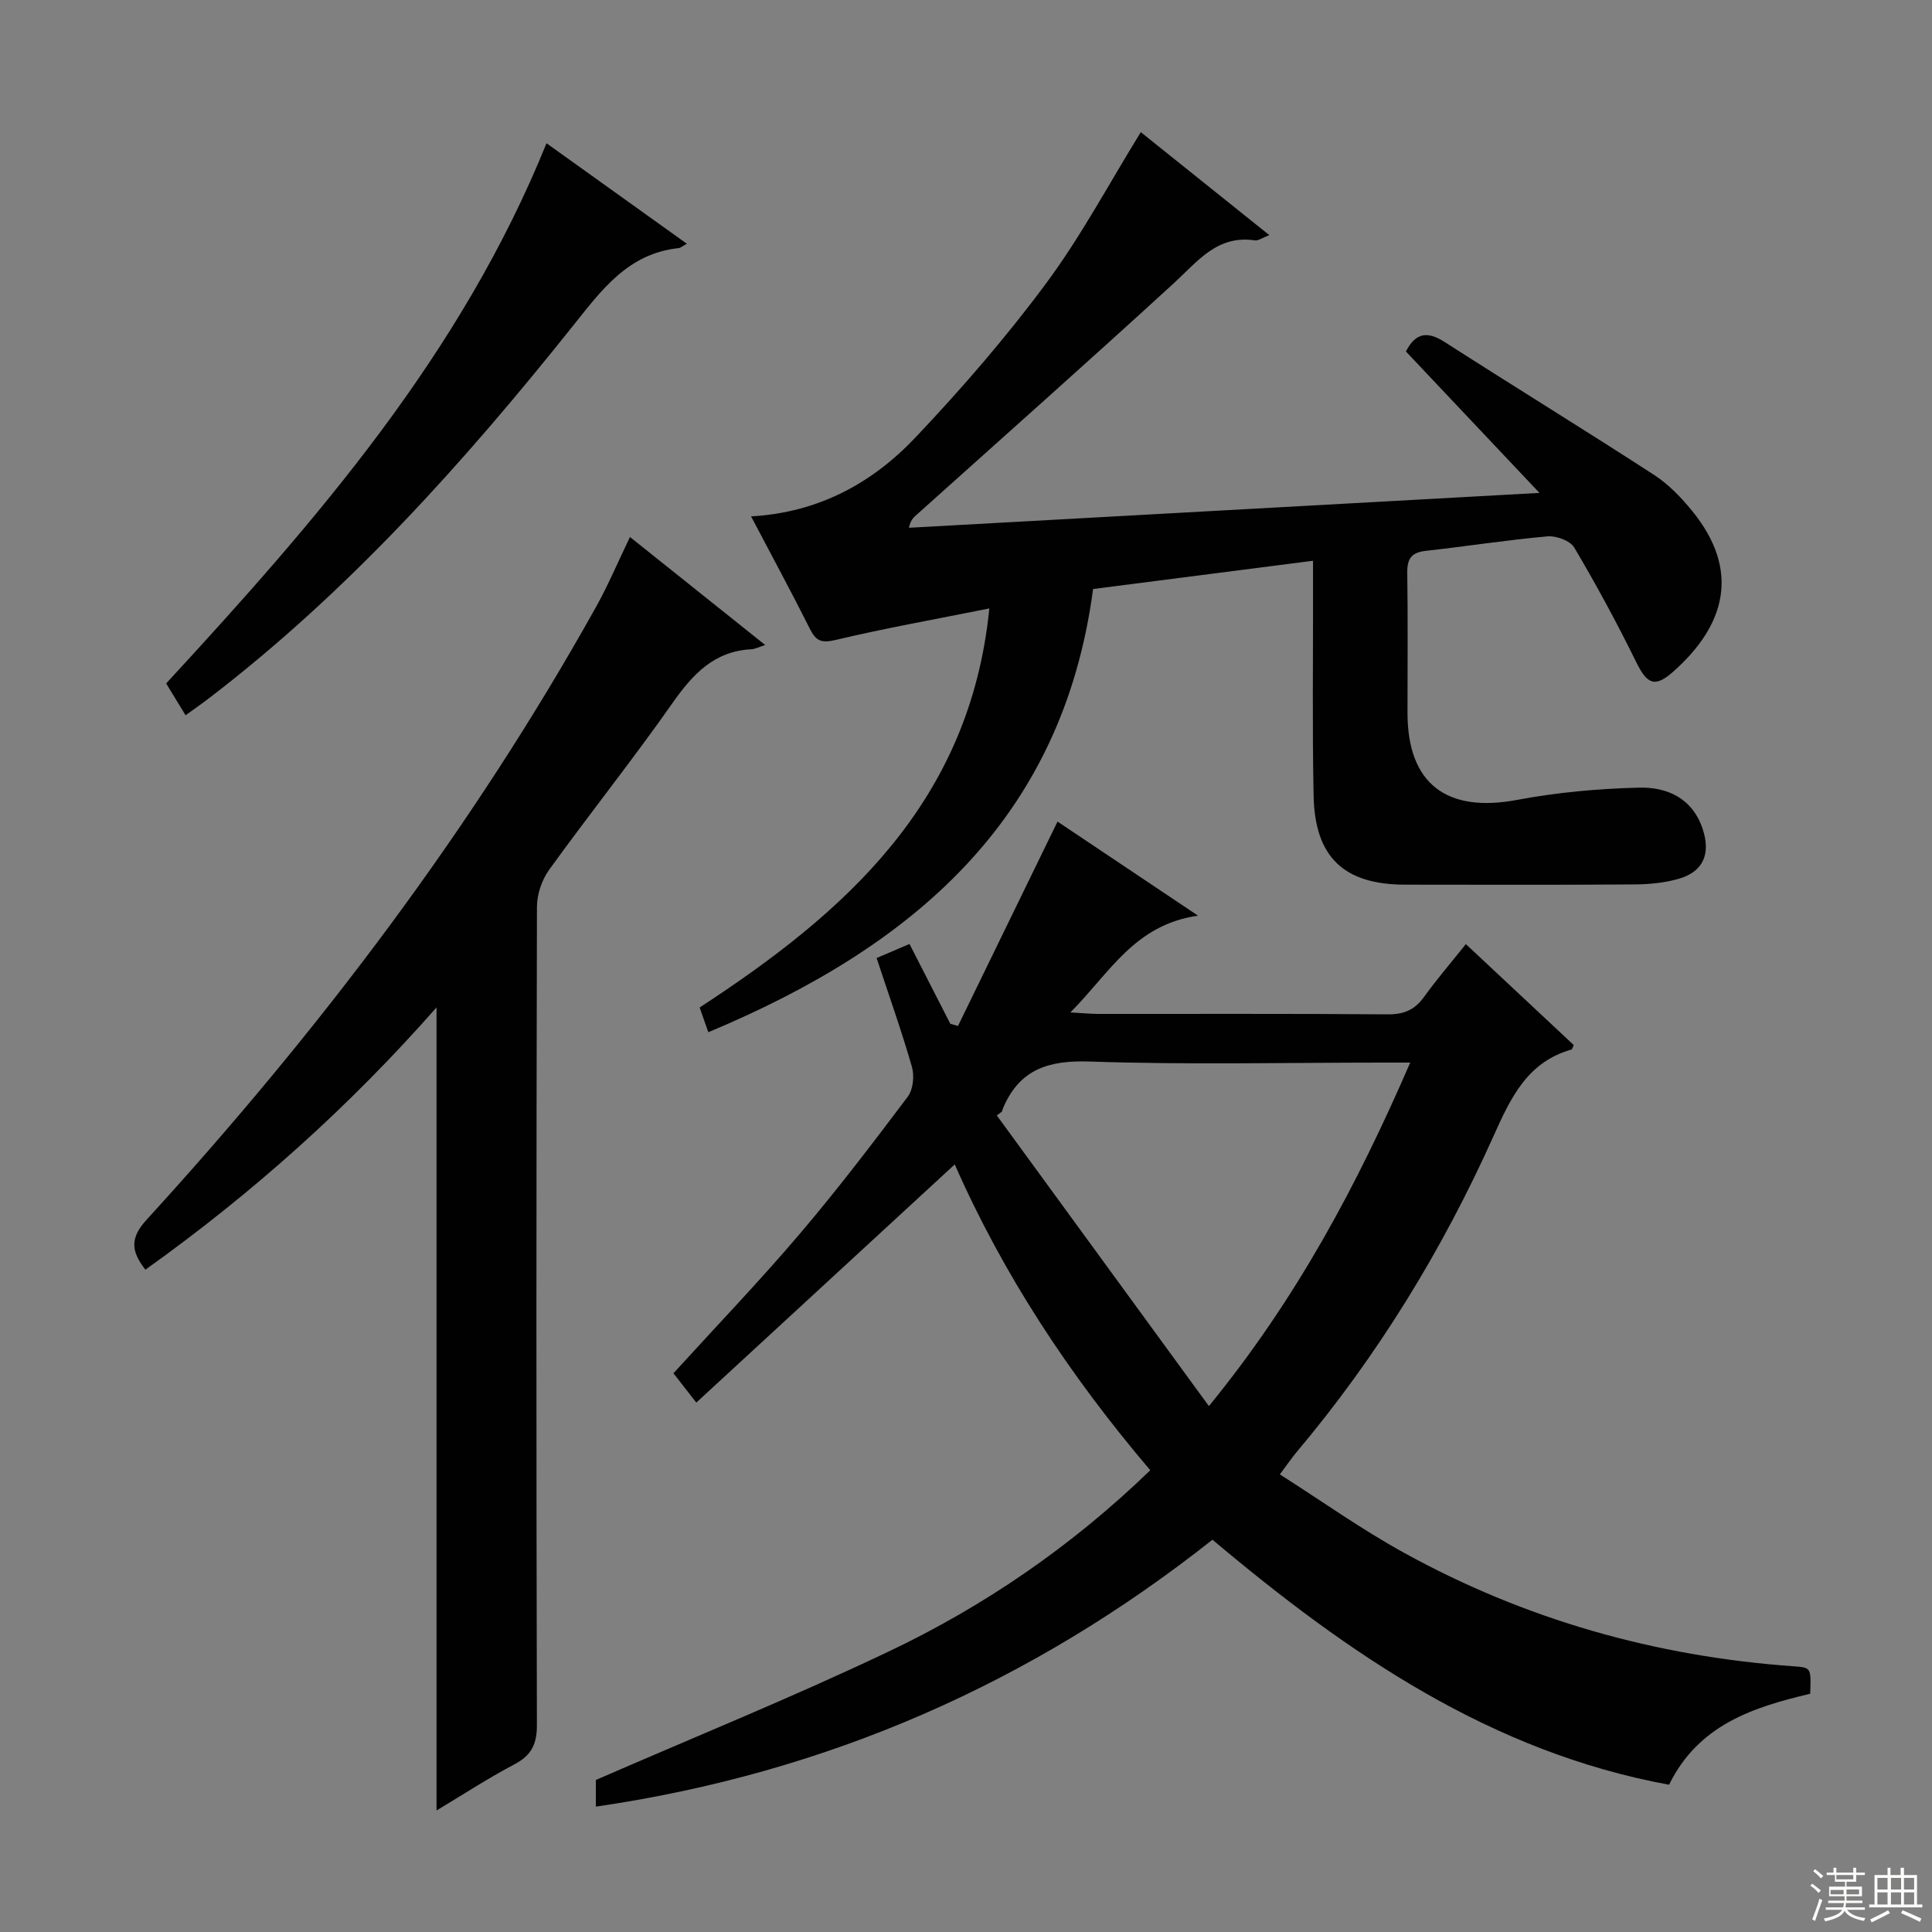 <svg enable-background="new 0 0 400 400" viewBox="0 0 400 400" xmlns="http://www.w3.org/2000/svg"><rect x="0" y="0" width="400" height="400" fill="#808080" stroke="none"/><g fill="#010102"><path d="m238.15 304.4c-16.7-19.63-30.45-40.52-40.48-63.32-17.67 16.28-35.33 32.56-53.51 49.31-2.15-2.76-3.4-4.37-4.73-6.07 8.83-9.7 17.69-18.93 25.97-28.65 7.87-9.24 15.24-18.91 22.54-28.61 1.12-1.48 1.4-4.33.86-6.19-2.14-7.45-4.75-14.77-7.31-22.52 2.36-1.01 4.43-1.89 6.81-2.91 2.93 5.73 5.69 11.13 8.45 16.52.53.15 1.06.31 1.59.46 6.76-13.88 13.52-27.77 20.61-42.32 8.71 5.83 18.12 12.14 29.09 19.48-13.18 1.87-18.3 11.88-26.43 20.03 2.55.14 4.11.3 5.67.31 20 .02 39.99-.07 59.99.09 3.33.03 5.61-.89 7.54-3.58 2.61-3.63 5.55-7.04 8.68-10.96 7.61 7.12 14.99 14.02 22.34 20.9-.21.41-.29.88-.49.93-9.17 2.6-12.59 10.05-16.14 17.95-10.6 23.62-24.05 45.55-40.77 65.41-.96 1.14-1.79 2.38-3.45 4.6 8.7 5.53 16.93 11.4 25.73 16.24 25.09 13.83 52.09 21.46 80.67 23.49 3.6.26 3.6.28 3.4 5.68-11.66 2.78-23.08 6.32-29.22 18.84-36.71-6.74-66.27-26.93-94.53-50.73-37.47 29.66-79.81 48.31-127.66 55.26 0-2.15 0-4.18 0-5.52 20.22-8.81 40.65-17.09 60.52-26.54 19.92-9.45 38.02-21.88 54.26-37.58zm12.14-13.28c18.26-22.35 30.72-45.85 41.68-71.12-2.24 0-3.84 0-5.43 0-20.31 0-40.63.47-60.91-.22-8.44-.29-14.44 1.53-17.88 9.47-.13.3-.22.61-.33.92-.35.26-.7.52-1.04.77 14.44 19.79 28.89 39.59 43.91 60.18z"/><path d="m204.83 125.97c-11.37 2.28-21.66 4.11-31.8 6.52-2.95.7-4.09.25-5.36-2.31-3.79-7.57-7.83-15.01-12.17-23.27 13.97-.78 25.1-6.9 34.03-16.33 9.58-10.12 18.77-20.73 27.06-31.92 7.27-9.8 13.05-20.7 19.6-31.3 8.35 6.69 17.26 13.83 26.61 21.32-1.48.57-2.28 1.19-2.98 1.09-7.77-1.17-11.81 4.29-16.71 8.79-17.66 16.19-35.6 32.09-53.43 48.1-.58.52-1.16 1.04-1.49 2.61 43.04-2.38 86.08-4.76 130.54-7.22-9.8-10.38-18.75-19.86-27.65-29.28 2.01-3.93 4.46-4.24 8.02-1.96 14.4 9.24 28.98 18.19 43.34 27.5 3.02 1.96 5.66 4.71 7.95 7.53 9.93 12.24 6.95 23.55-3.97 33.22-3.89 3.45-5.45 2.53-7.72-2.1-3.94-8.03-8.22-15.91-12.77-23.6-.84-1.42-3.73-2.47-5.55-2.31-8.42.75-16.8 2.07-25.21 3-2.98.33-3.85 1.67-3.81 4.55.14 9.66.05 19.33.05 29 0 14.66 8.09 20.76 22.69 18.01 8.27-1.56 16.77-2.32 25.19-2.54 5.86-.15 11.11 2.16 13.24 8.59 1.66 5.02.18 8.73-4.79 10.23-2.97.89-6.2 1.2-9.32 1.22-15.83.12-31.66.06-47.49.05-12.62 0-18.7-5.64-18.96-18.35-.29-14.16-.1-28.33-.12-42.49 0-1.8 0-3.61 0-6.22-15.39 1.98-30.27 3.89-45.54 5.85-6.36 48.11-37.77 74.25-79.66 91.76-.65-1.84-1.17-3.34-1.8-5.12 30.09-19.63 55.97-42.41 59.98-82.62z"/><path d="m90.38 374.84c0-55.53 0-110.38 0-166.27-18.19 20.69-38.23 38.56-60.28 54.31-3-3.89-3.22-6.55.29-10.39 35.57-38.94 67.31-80.74 93.05-126.9 2.5-4.48 4.49-9.23 6.99-14.41 9.26 7.4 18.37 14.67 27.99 22.36-1.4.45-2.11.84-2.84.88-7.74.39-12.16 5.18-16.34 11.13-8.22 11.71-17.16 22.92-25.54 34.52-1.51 2.09-2.52 5.07-2.53 7.64-.14 56.48-.15 112.96-.01 169.44.01 4.04-1.19 6.33-4.73 8.18-5.39 2.83-10.51 6.19-16.05 9.51z"/><path d="m113.15 29.66c9.77 6.99 19.3 13.82 29.05 20.8-.86.47-1.27.87-1.72.91-10.49 1.13-15.95 8.7-21.93 16.19-22.47 28.15-46.44 54.9-75.2 76.94-1.56 1.2-3.18 2.32-4.93 3.59-1.42-2.34-2.71-4.44-4.02-6.59 31.06-33.69 61-67.97 78.75-111.84z"/></g><path d="m374.8 390.4.4-.4c.7.5 1.3 1 1.8 1.4l-.5.5c-.5-.6-1.1-1.1-1.7-1.5zm1 7.3-.6-.3c.5-1.4 1.1-2.8 1.5-4.3.2.1.4.2.6.3-.5 1.3-1 2.8-1.5 4.3zm-.4-10.3.4-.4c.4.3 1 .8 1.7 1.4l-.5.5c-.4-.5-1-1-1.6-1.5zm2.5.3h1.7v-1h.6v1h3.5v-1h.6v1h1.8v.5h-1.8v1.4h-2v1h3.2v2h-3.2v.9h3.3v.5h-3.4c0 .3-.1.6-.1.9h4v.5h-3.7c.7.9 1.9 1.5 3.8 1.7-.1.2-.2.4-.3.6-2.1-.4-3.5-1.1-4-2.1-.4 1-1.8 1.7-4 2.2-.1-.2-.2-.4-.3-.6 2.1-.4 3.4-1 3.8-1.8h-3.4v-.5h3.6c.1-.3.1-.6.2-.9h-3.3v-.5h3.4c0-.3 0-.6 0-.9h-3.2v-2h3.3v-1h-2.1v-1.4h-1.7v-.5zm1.1 3.5v1h2.7c0-.3 0-.4 0-.4 0-.1 0-.2 0-.2 0-.1 0-.2 0-.3h-2.7zm1.2-3v.9h3.5v-.9zm4.7 3h-2.6v.6.4h2.6z" fill="#fbfcfa"/><path d="m393.6 386.7h.6v1.5h2.7v6.1h1.1v.6h-11v-.6h1.1v-6.1h2.7v-1.5h.6v1.5h2.1v-1.5zm-2.7 8.8.4.6c-1.2.6-2.5 1.3-3.8 1.9-.1-.2-.2-.4-.3-.6 1.2-.6 2.5-1.2 3.7-1.9zm-2.2-6.7v2.4h2.1v-2.4zm0 3v2.5h2.1v-2.5zm2.8-3v2.4h2.1v-2.4zm0 3v2.5h2.1v-2.5zm6 6.1c-1.4-.7-2.7-1.3-3.9-1.8l.3-.6c1.5.6 2.7 1.2 3.9 1.7zm-1.2-9.1h-2.1v2.4h2.1zm-2.1 3v2.5h2.1v-2.5z" fill="#fbfcfa"/></svg>